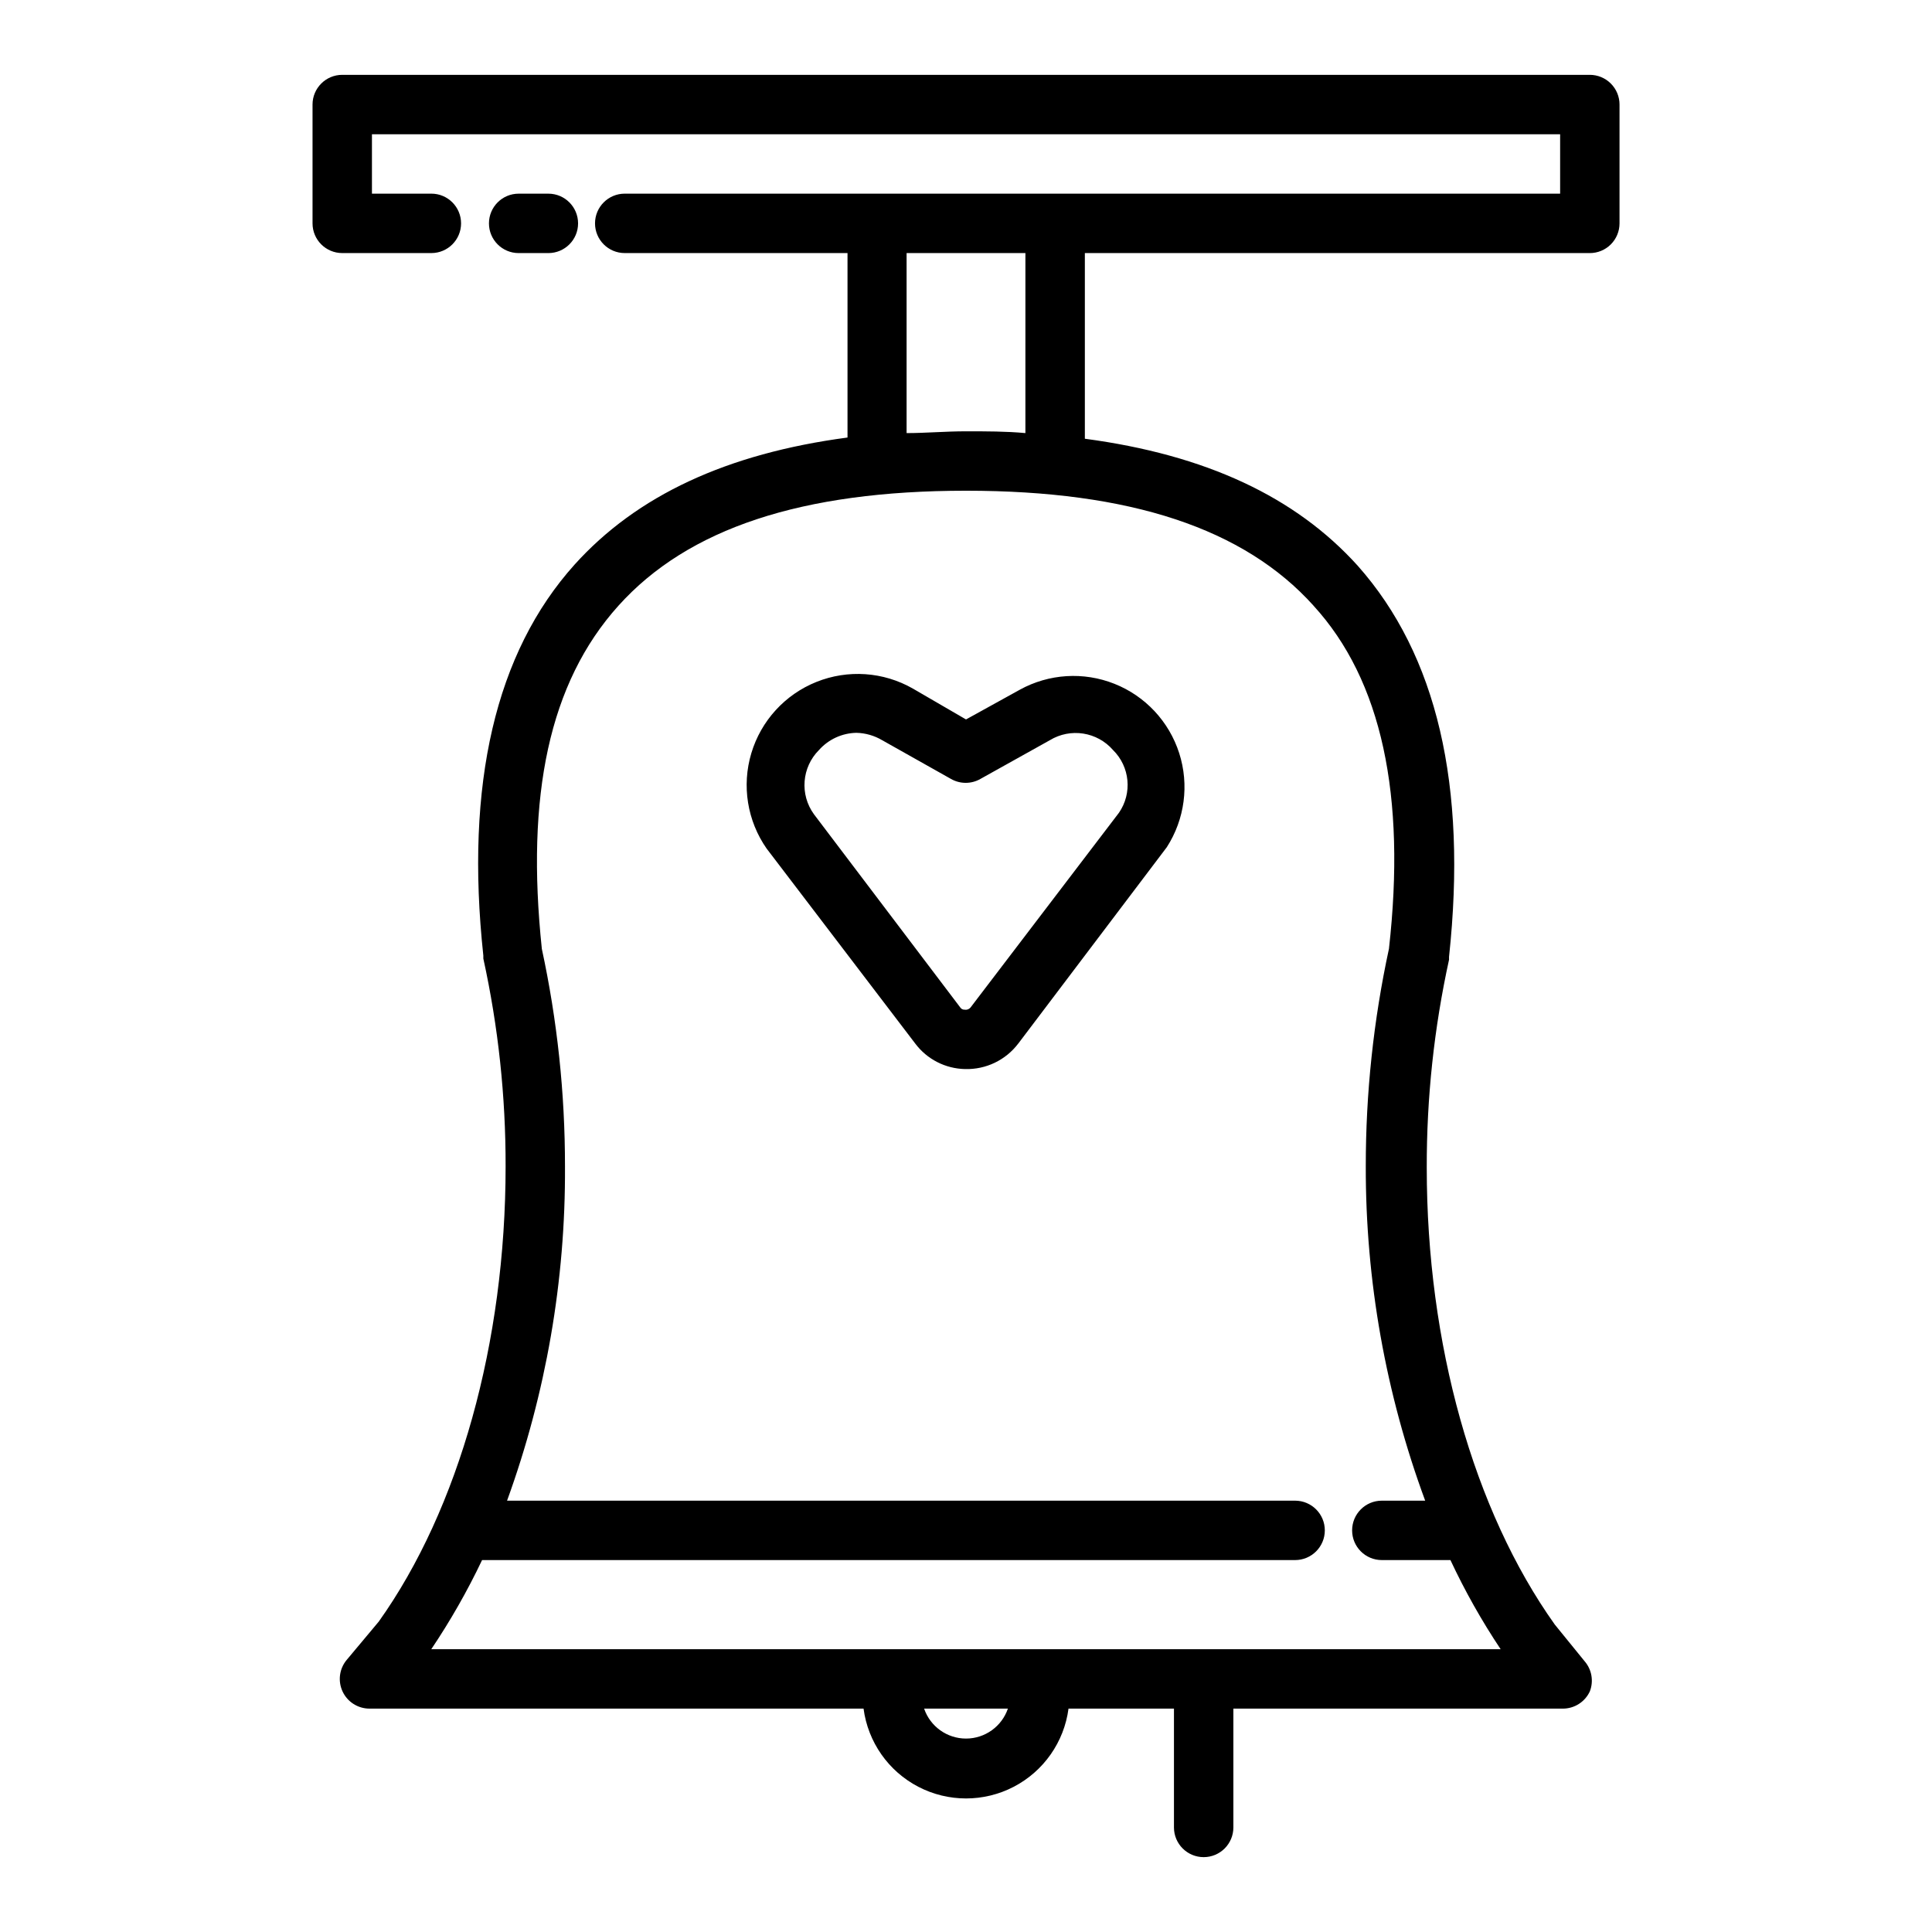 <?xml version="1.0" encoding="UTF-8"?>
<!-- Uploaded to: ICON Repo, www.svgrepo.com, Generator: ICON Repo Mixer Tools -->
<svg fill="#000000" width="800px" height="800px" version="1.1" viewBox="144 144 512 512" xmlns="http://www.w3.org/2000/svg">
 <path d="m281.45 211.07c-4.348 0-7.871-3.523-7.871-7.871 0-4.348 3.523-7.875 7.871-7.875h7.871c4.348 0 7.875 3.527 7.875 7.875 0 4.348-3.527 7.871-7.875 7.871zm291.74-39.359v31.488c0 2.086-0.828 4.09-2.305 5.566-1.477 1.477-3.481 2.305-5.566 2.305h-133.82v49.199c31.961 4.25 55.812 15.352 72.344 33.691 20.941 23.617 29.047 58.176 24.168 103.6v0.789l-0.004-0.004c-3.961 18.102-5.941 36.578-5.902 55.105 0 46.602 12.359 90.766 33.93 121.07l7.871 9.684c1.93 2.203 2.477 5.297 1.418 8.031-1.293 2.789-4.09 4.574-7.164 4.566h-87.301v31.488c0 4.348-3.523 7.871-7.871 7.871-4.348 0-7.875-3.523-7.875-7.871v-31.488h-27.945c-1.168 8.855-6.586 16.586-14.512 20.711s-17.367 4.125-25.293 0c-7.926-4.125-13.34-11.855-14.512-20.711h-130.91c-3.074 0.008-5.875-1.777-7.164-4.566-1.277-2.762-0.848-6.012 1.102-8.344l8.5-10.156c21.254-29.836 33.613-73.996 33.613-120.6v-0.004c0.039-18.527-1.938-37.004-5.902-55.102v-0.789c-4.879-45.422 3.227-80.293 24.168-103.6 16.531-18.344 40.383-29.441 72.344-33.691v-48.883h-59.039c-4.348 0-7.875-3.523-7.875-7.871 0-4.348 3.527-7.875 7.875-7.875h247.89v-15.742h-314.88v15.742h15.742c4.348 0 7.875 3.527 7.875 7.875 0 4.348-3.527 7.871-7.875 7.871h-23.613c-4.348 0-7.875-3.523-7.875-7.871v-31.488c0-4.348 3.527-7.875 7.875-7.875h330.62c2.086 0 4.09 0.832 5.566 2.309 1.477 1.477 2.305 3.477 2.305 5.566zm-162.09 425.09h-22.199c1.621 4.746 6.082 7.938 11.102 7.938 5.016 0 9.477-3.191 11.098-7.938zm81.004-292.29c-18.422-20.469-48.57-30.465-92.102-30.465s-73.684 9.996-92.102 30.465c-18.422 20.469-24.562 50.383-20.309 90.922h-0.004c4.098 18.961 6.156 38.305 6.141 57.699 0.16 30.199-5.039 60.184-15.352 88.562h208.84c4.348 0 7.875 3.523 7.875 7.871s-3.527 7.871-7.875 7.871h-215.46c-3.898 8.195-8.395 16.09-13.461 23.617h283.39c-5.023-7.527-9.469-15.422-13.305-23.617h-18.184c-4.348 0-7.871-3.523-7.871-7.871s3.523-7.871 7.871-7.871h11.492c-10.469-28.352-15.801-58.34-15.742-88.562-0.016-19.395 2.043-38.738 6.141-57.699 4.562-40.543-1.891-71.164-19.996-90.922zm-76.359-93.441h-31.488v47.703c5.117 0 10.312-0.473 15.742-0.473 5.434 0 10.629 0 15.742 0.473zm-15.742 123.59 14.25-7.871h-0.004c7.707-4.25 16.914-4.828 25.09-1.574 8.18 3.25 14.473 9.992 17.16 18.371 2.688 8.383 1.48 17.523-3.281 24.926l-39.359 52.035-0.004-0.004c-3.328 4.402-8.574 6.922-14.09 6.769-5.215-0.098-10.094-2.594-13.223-6.769l-39.359-51.641h-0.004c-5.144-7.363-6.644-16.672-4.074-25.277 2.566-8.605 8.922-15.57 17.262-18.91 8.336-3.344 17.742-2.695 25.543 1.758zm3.856 15.742v0.004c-2.434 1.406-5.438 1.406-7.871 0l-18.184-10.234c-2.078-1.234-4.438-1.914-6.852-1.969-3.797 0.07-7.391 1.727-9.918 4.566-4.559 4.57-5.129 11.777-1.336 17.004l38.809 51.246c0.246 0.363 0.664 0.57 1.102 0.551 0.586 0.113 1.188-0.098 1.574-0.551l39.359-51.641c3.57-5.188 2.906-12.188-1.574-16.609-4.207-4.84-11.293-5.938-16.766-2.598z"/>
</svg>